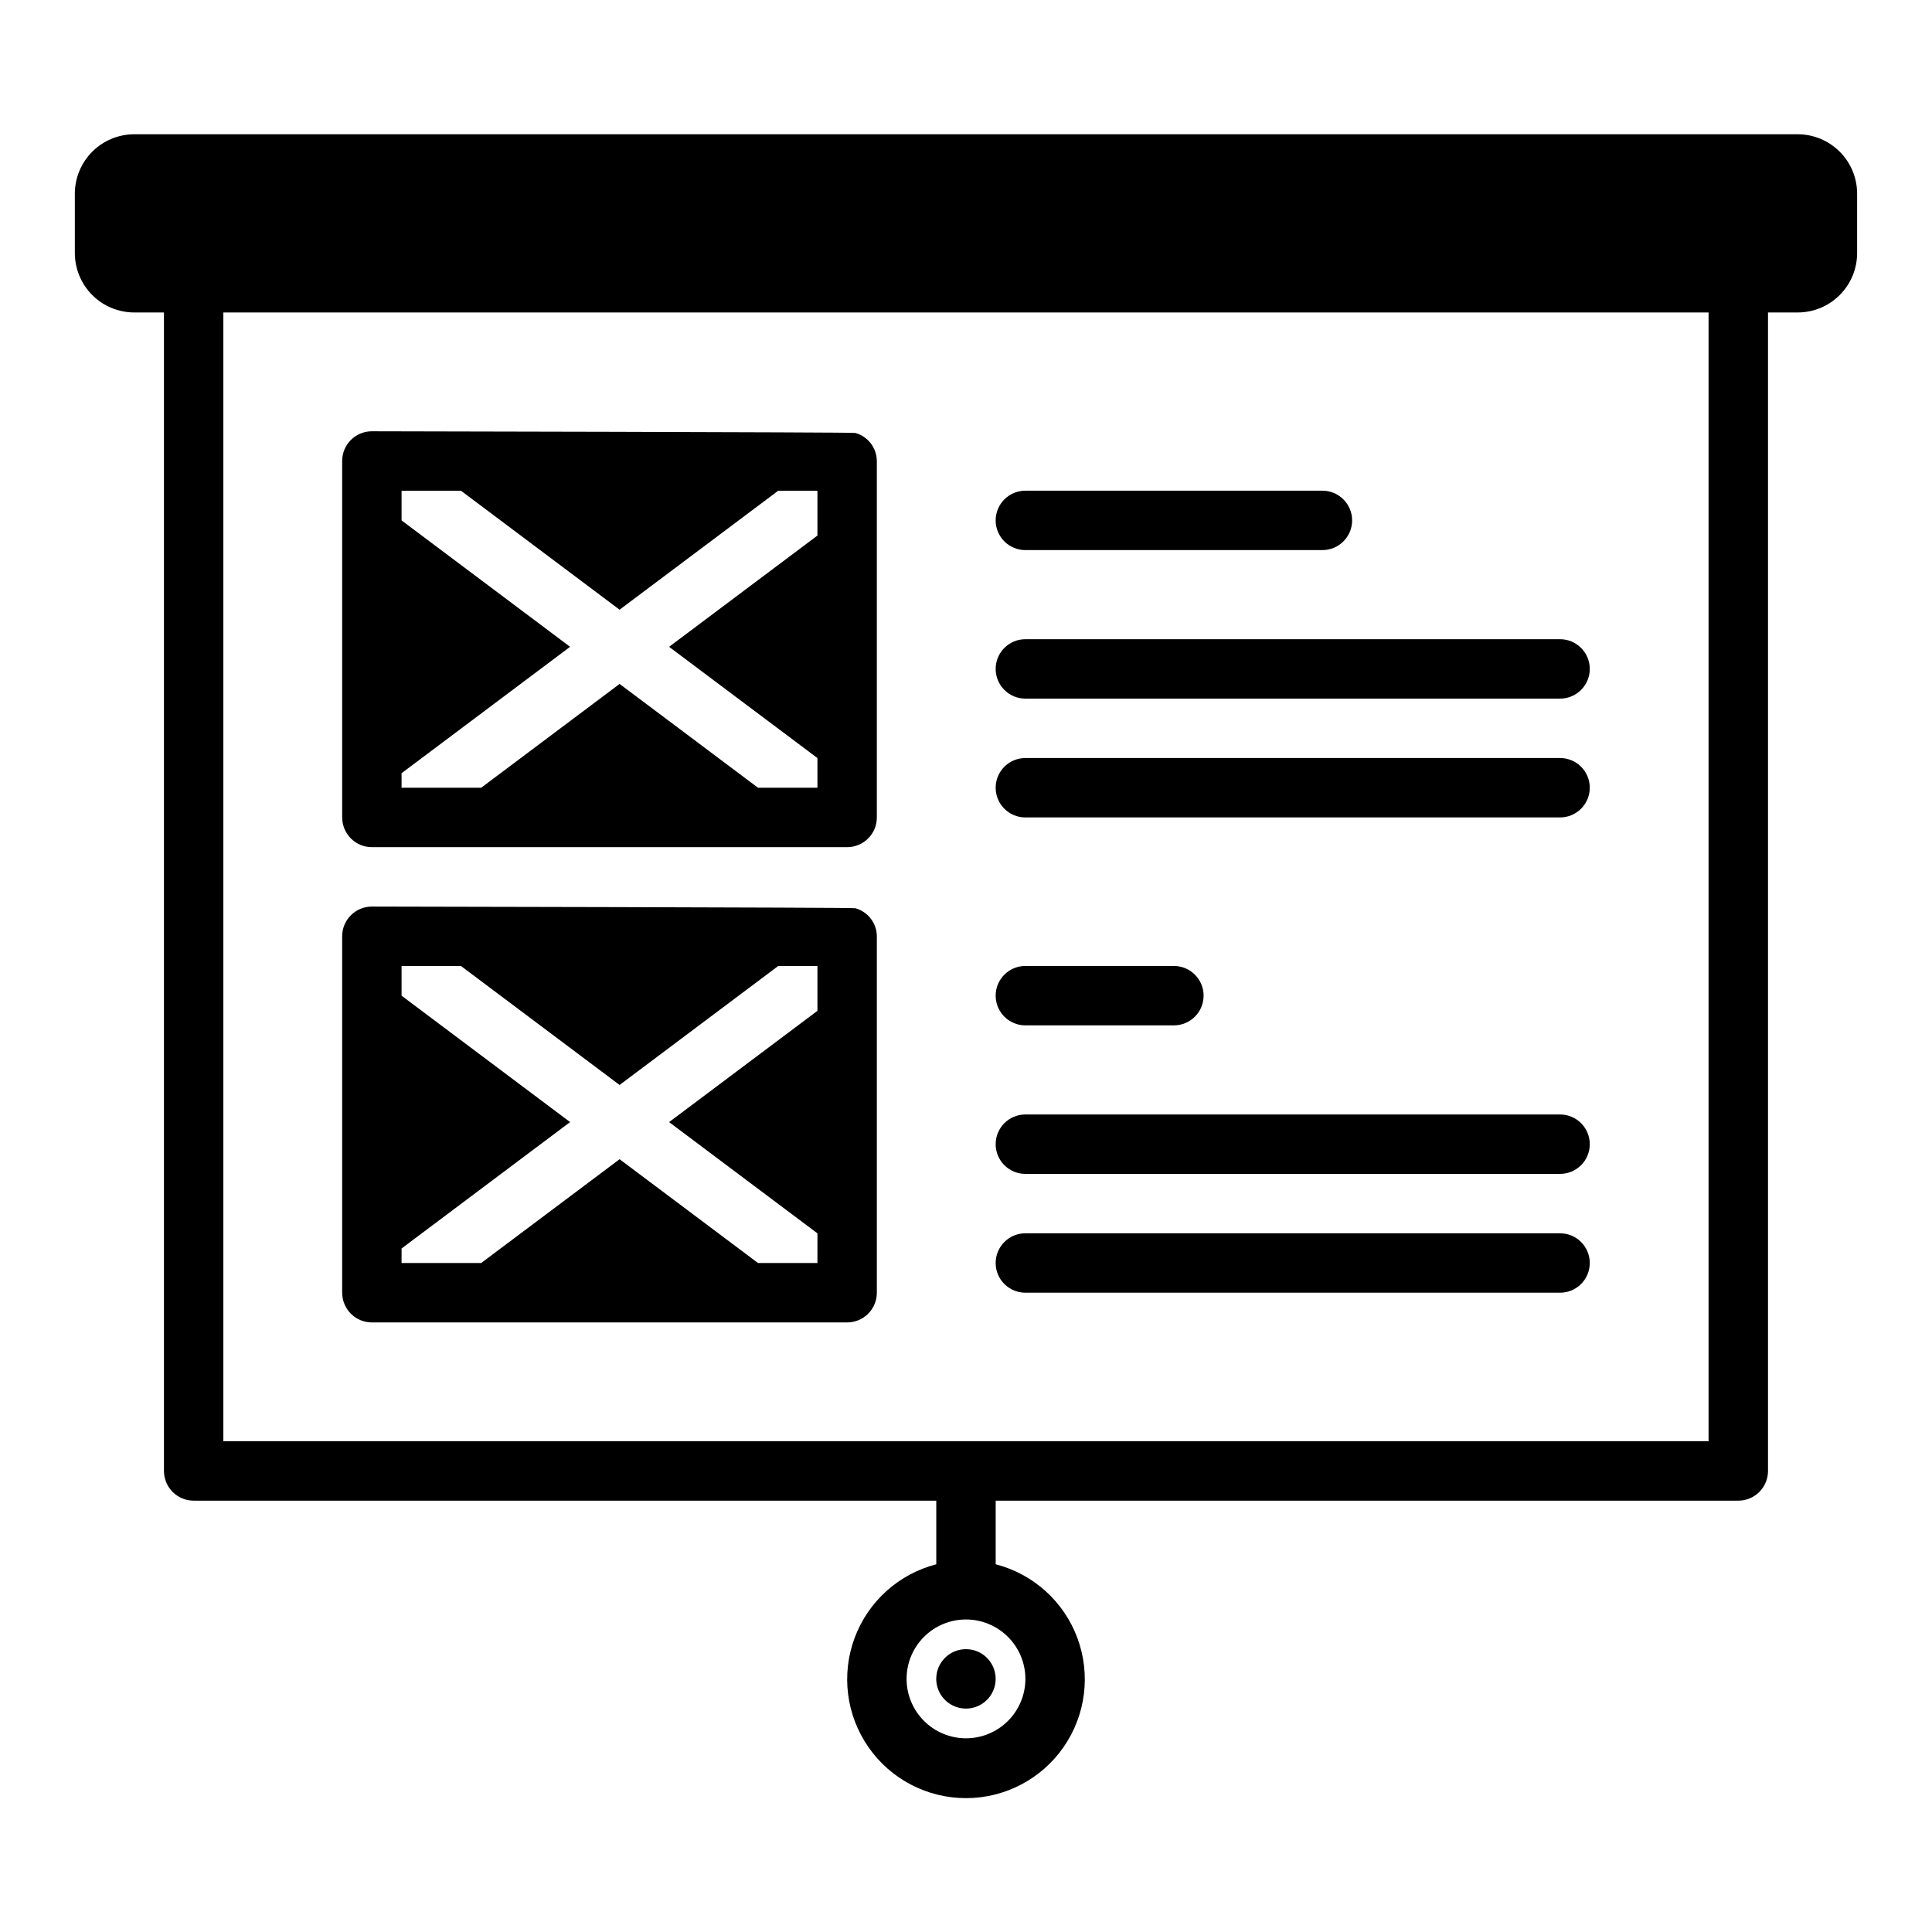 <?xml version="1.0" encoding="UTF-8"?>
<!-- Uploaded to: ICON Repo, www.iconrepo.com, Generator: ICON Repo Mixer Tools -->
<svg fill="#000000" width="800px" height="800px" version="1.1" viewBox="144 144 512 512" xmlns="http://www.w3.org/2000/svg">
 <path d="m620.41 179.58h-440.83c-4.176 0.004-8.176 1.664-11.129 4.617-2.949 2.949-4.609 6.953-4.617 11.125v15.746c0.008 4.176 1.668 8.176 4.617 11.129 2.953 2.949 6.953 4.609 11.129 4.613h7.871v307.01c0 2.086 0.832 4.09 2.305 5.566 1.477 1.477 3.481 2.305 5.566 2.305h196.8v16.863c-9.977 2.574-18.066 9.875-21.648 19.539-3.582 9.664-2.211 20.469 3.676 28.93 5.887 8.461 15.539 13.504 25.848 13.504s19.961-5.043 25.848-13.508c5.887-8.461 7.258-19.266 3.676-28.93-3.586-9.664-11.672-16.961-21.652-19.539v-16.859h196.8c2.086 0 4.09-0.828 5.566-2.305 1.477-1.477 2.305-3.481 2.305-5.566v-307.01h7.871c4.176-0.004 8.176-1.664 11.129-4.613 2.953-2.953 4.613-6.957 4.617-11.129v-15.746c-0.004-4.172-1.664-8.176-4.617-11.125-2.953-2.953-6.953-4.613-11.129-4.617zm-204.67 409.34c0 4.176-1.66 8.18-4.609 11.133-2.953 2.953-6.957 4.613-11.133 4.613s-8.18-1.66-11.133-4.613c-2.953-2.953-4.613-6.957-4.613-11.133s1.66-8.18 4.613-11.133c2.953-2.953 6.957-4.609 11.133-4.609 4.172 0.004 8.176 1.664 11.125 4.617 2.953 2.949 4.613 6.953 4.617 11.125zm181.05-62.977h-393.6v-299.14h393.6zm-196.8 55.105c3.184 0 6.055 1.918 7.269 4.859 1.219 2.941 0.547 6.328-1.703 8.578-2.254 2.254-5.641 2.926-8.582 1.707s-4.859-4.09-4.859-7.273c0-4.348 3.527-7.871 7.875-7.871zm-157.44-212.54h125.95c2.086 0 4.09-0.832 5.566-2.309s2.305-3.477 2.305-5.566v-94.461c-0.027-3.484-2.363-6.519-5.723-7.438-0.695-0.203-128.1-0.438-128.1-0.438-4.348 0-7.871 3.527-7.871 7.875v94.461l0.016 0.07h-0.004c0.035 4.316 3.543 7.801 7.859 7.805zm7.871-19.602 44.66-33.496-44.66-33.496v-7.871h15.738l42.039 31.531 42.043-31.531h10.387v11.887l-39.309 29.484 39.309 29.48v7.867h-15.742l-36.684-27.512-36.684 27.512h-21.098zm-15.73 137.75c0.035 4.316 3.543 7.801 7.859 7.801h125.95c2.086 0 4.09-0.828 5.566-2.305s2.305-3.477 2.305-5.566v-94.465c-0.027-3.481-2.363-6.519-5.723-7.438-0.695-0.203-128.1-0.434-128.1-0.434-4.348 0-7.871 3.523-7.871 7.871v94.465zm15.73-11.797 44.66-33.496-44.66-33.496v-7.871h15.738l42.039 31.531 42.043-31.531h10.387v11.887l-39.309 29.484 39.309 29.48v7.867h-15.742l-36.684-27.512-36.684 27.512h-21.098zm157.44-192.95c0-2.086 0.828-4.09 2.305-5.566 1.477-1.477 3.481-2.305 5.566-2.305h78.719c4.348 0 7.875 3.523 7.875 7.871 0 4.348-3.527 7.871-7.875 7.871h-78.719c-2.086 0-4.09-0.828-5.566-2.305-1.477-1.477-2.305-3.477-2.305-5.566zm0 39.359c0-2.086 0.828-4.09 2.305-5.566 1.477-1.477 3.481-2.305 5.566-2.305h141.7c4.348 0 7.875 3.523 7.875 7.871s-3.527 7.871-7.875 7.871h-141.7c-2.086 0.004-4.09-0.828-5.566-2.305-1.477-1.477-2.305-3.477-2.305-5.566zm0 31.488c0-2.086 0.828-4.09 2.305-5.566 1.477-1.477 3.481-2.305 5.566-2.305h141.7c4.348 0 7.875 3.523 7.875 7.871s-3.527 7.871-7.875 7.871h-141.7c-2.086 0.004-4.09-0.828-5.566-2.305-1.477-1.477-2.305-3.477-2.305-5.566zm0 55.105c0-2.09 0.828-4.09 2.305-5.566 1.477-1.477 3.481-2.309 5.566-2.305h39.359c4.348 0 7.875 3.523 7.875 7.871s-3.527 7.871-7.875 7.871h-39.359c-2.086 0-4.09-0.828-5.566-2.305-1.477-1.477-2.305-3.481-2.305-5.566zm0 39.359c0-2.086 0.828-4.09 2.305-5.566 1.477-1.477 3.481-2.305 5.566-2.305h141.7c4.348 0 7.875 3.523 7.875 7.871 0 4.348-3.527 7.871-7.875 7.871h-141.7c-2.086 0-4.09-0.828-5.566-2.305-1.477-1.477-2.305-3.477-2.305-5.566zm0 31.488c0-2.09 0.828-4.09 2.305-5.566 1.477-1.477 3.481-2.305 5.566-2.305h141.7c4.348 0 7.875 3.523 7.875 7.871s-3.527 7.871-7.875 7.871h-141.7c-2.086 0-4.09-0.828-5.566-2.305-1.477-1.477-2.305-3.477-2.305-5.566z"/>
</svg>